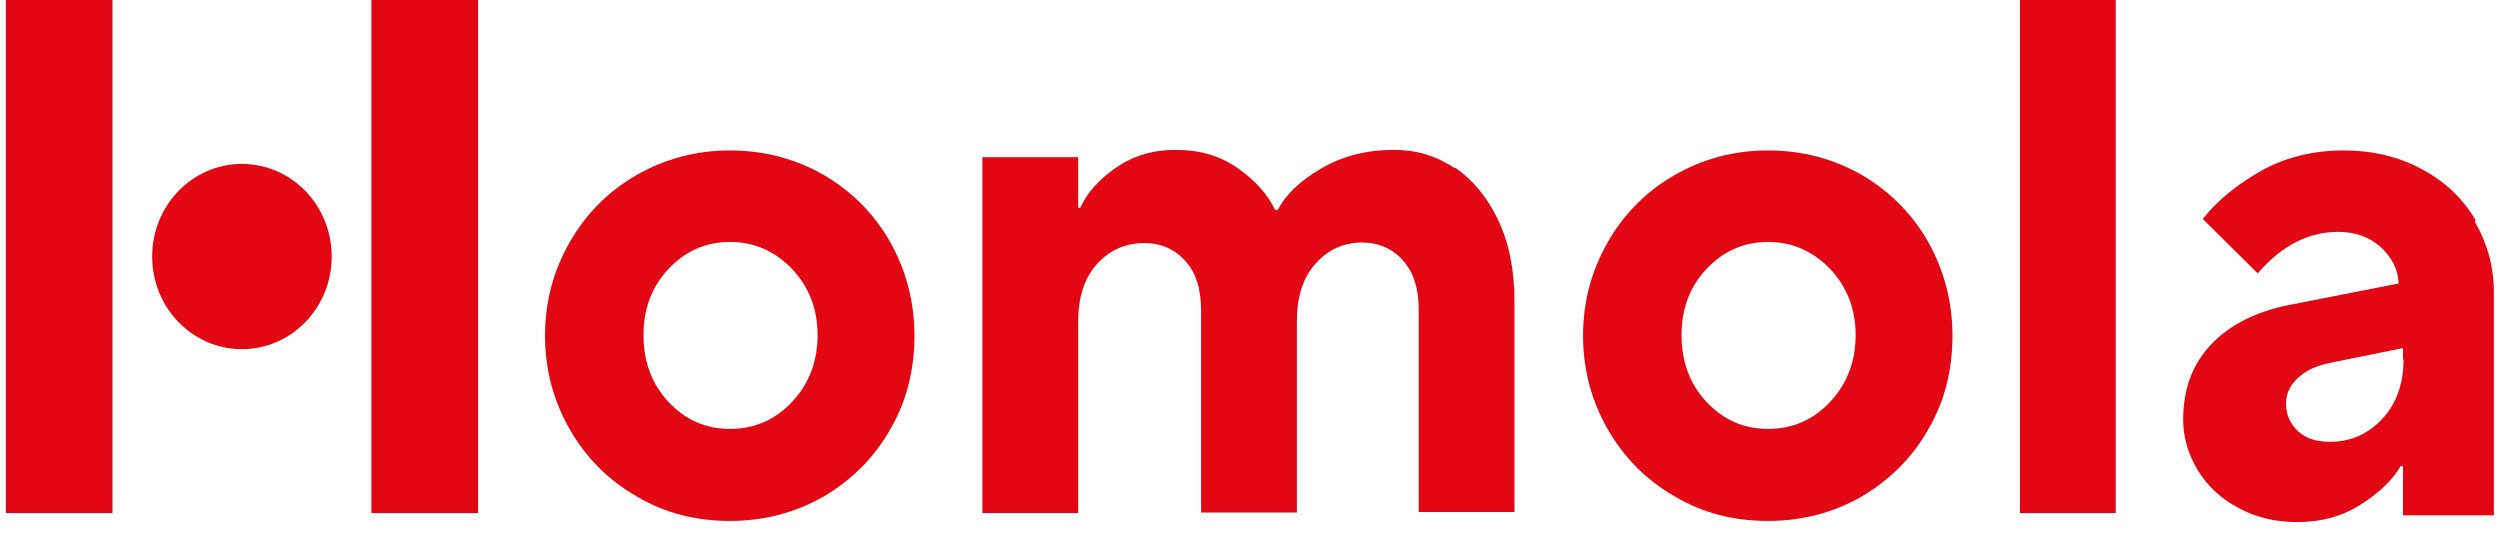 <svg width="122" height="26" viewBox="0 0 122 26" fill="none" xmlns="http://www.w3.org/2000/svg">
<g id="logo-homola-as 1" clip-path="url(#clip0_6758_1436)">
<path id="Vector" d="M11.806 17.039C14.226 17.039 16.187 15.016 16.187 12.519C16.187 10.023 14.226 7.999 11.806 7.999C9.387 7.999 7.426 10.023 7.426 12.519C7.426 15.016 9.387 17.039 11.806 17.039Z" fill="#E30613"/>
<path id="Vector_2" d="M40.218 8.547C38.837 7.753 37.297 7.342 35.625 7.342C33.952 7.342 32.439 7.753 31.058 8.547C29.677 9.342 28.589 10.437 27.792 11.835C26.996 13.232 26.598 14.738 26.598 16.382C26.598 18.026 26.996 19.532 27.792 20.93C28.589 22.327 29.677 23.422 31.058 24.217C32.439 25.039 33.952 25.422 35.625 25.422C37.297 25.422 38.837 25.011 40.218 24.217C41.599 23.395 42.687 22.299 43.457 20.93C44.254 19.56 44.625 18.026 44.625 16.382C44.625 14.738 44.227 13.232 43.457 11.835C42.66 10.437 41.599 9.369 40.218 8.547ZM38.651 19.615C37.828 20.491 36.819 20.93 35.625 20.93C34.43 20.93 33.448 20.491 32.624 19.615C31.802 18.738 31.403 17.642 31.403 16.355C31.403 15.067 31.802 13.999 32.624 13.122C33.448 12.245 34.456 11.807 35.625 11.807C36.793 11.807 37.802 12.245 38.651 13.122C39.474 13.999 39.899 15.067 39.899 16.355C39.899 17.642 39.474 18.738 38.651 19.615Z" fill="#E30613"/>
<path id="Vector_3" d="M71.013 8.218C70.111 7.616 69.129 7.314 68.04 7.314C66.686 7.314 65.517 7.616 64.482 8.218C63.447 8.821 62.73 9.506 62.358 10.246H62.226C61.88 9.506 61.27 8.821 60.42 8.218C59.57 7.616 58.562 7.314 57.393 7.314C56.225 7.314 55.269 7.616 54.446 8.191C53.623 8.766 53.039 9.424 52.72 10.136H52.614V7.671H47.941V25.039H52.614V15.725C52.614 14.519 52.906 13.588 53.517 12.903C54.128 12.218 54.898 11.862 55.853 11.862C56.65 11.862 57.34 12.163 57.845 12.739C58.376 13.314 58.614 14.136 58.614 15.177V25.011H63.287V15.697C63.287 14.492 63.579 13.56 64.19 12.876C64.8 12.191 65.544 11.835 66.473 11.835C67.27 11.835 67.96 12.136 68.464 12.711C68.996 13.287 69.234 14.108 69.234 15.149V24.984H73.907V14.684C73.907 13.177 73.642 11.862 73.111 10.739C72.58 9.616 71.863 8.766 70.987 8.164L71.013 8.218Z" fill="#E30613"/>
<path id="Vector_4" d="M90.874 8.547C89.494 7.753 87.954 7.342 86.281 7.342C84.608 7.342 83.095 7.753 81.714 8.547C80.334 9.342 79.245 10.437 78.449 11.835C77.652 13.232 77.254 14.738 77.254 16.382C77.254 18.026 77.652 19.532 78.449 20.93C79.245 22.327 80.334 23.422 81.714 24.217C83.095 25.039 84.608 25.422 86.281 25.422C87.954 25.422 89.494 25.011 90.874 24.217C92.255 23.395 93.343 22.299 94.113 20.93C94.91 19.56 95.281 18.026 95.281 16.382C95.281 14.738 94.883 13.232 94.113 11.835C93.317 10.437 92.255 9.369 90.874 8.547ZM89.308 19.615C88.485 20.491 87.476 20.93 86.281 20.93C85.086 20.93 84.104 20.491 83.281 19.615C82.457 18.738 82.059 17.642 82.059 16.355C82.059 15.067 82.457 13.999 83.281 13.122C84.104 12.245 85.113 11.807 86.281 11.807C87.449 11.807 88.458 12.245 89.308 13.122C90.13 13.999 90.555 15.067 90.555 16.355C90.555 17.642 90.13 18.738 89.308 19.615Z" fill="#E30613"/>
<path id="Vector_5" d="M103.247 0H98.574V25.039H103.247V0Z" fill="#E30613"/>
<path id="Vector_6" d="M120.797 10.711C120.159 9.67 119.31 8.849 118.168 8.246C117.053 7.643 115.779 7.342 114.345 7.342C112.911 7.342 111.531 7.671 110.362 8.328C109.195 8.985 108.239 9.753 107.495 10.684L110.177 13.341C111.345 11.972 112.673 11.314 114.106 11.314C114.929 11.314 115.62 11.561 116.177 12.054C116.708 12.547 117.027 13.122 117.053 13.834L111.743 14.875C110.07 15.204 108.796 15.861 107.893 16.82C106.991 17.779 106.539 18.985 106.539 20.464C106.539 21.34 106.778 22.162 107.256 22.957C107.734 23.724 108.398 24.354 109.247 24.792C110.097 25.258 111.053 25.477 112.115 25.477C113.283 25.477 114.292 25.203 115.195 24.628C116.098 24.052 116.761 23.422 117.159 22.738H117.266V25.148H121.7V14.245C121.7 13.012 121.381 11.862 120.77 10.821L120.797 10.711ZM117.292 17.533C117.292 18.738 116.947 19.697 116.257 20.436C115.567 21.176 114.717 21.56 113.708 21.56C113.044 21.56 112.513 21.395 112.142 21.039C111.769 20.683 111.557 20.245 111.557 19.697C111.557 19.231 111.743 18.82 112.115 18.464C112.486 18.108 112.991 17.861 113.628 17.724L117.266 16.985V17.56L117.292 17.533Z" fill="#E30613"/>
<path id="Vector_7" d="M5.489 0H0.285V25.039H5.489V0Z" fill="#E30613"/>
<path id="Vector_8" d="M23.329 0H18.125V25.039H23.329V0Z" fill="#E30613"/>
</g>
<defs>
<clipPath id="clip0_6758_1436">
<rect width="122" height="26" fill="white"/>
</clipPath>
</defs>
</svg>
